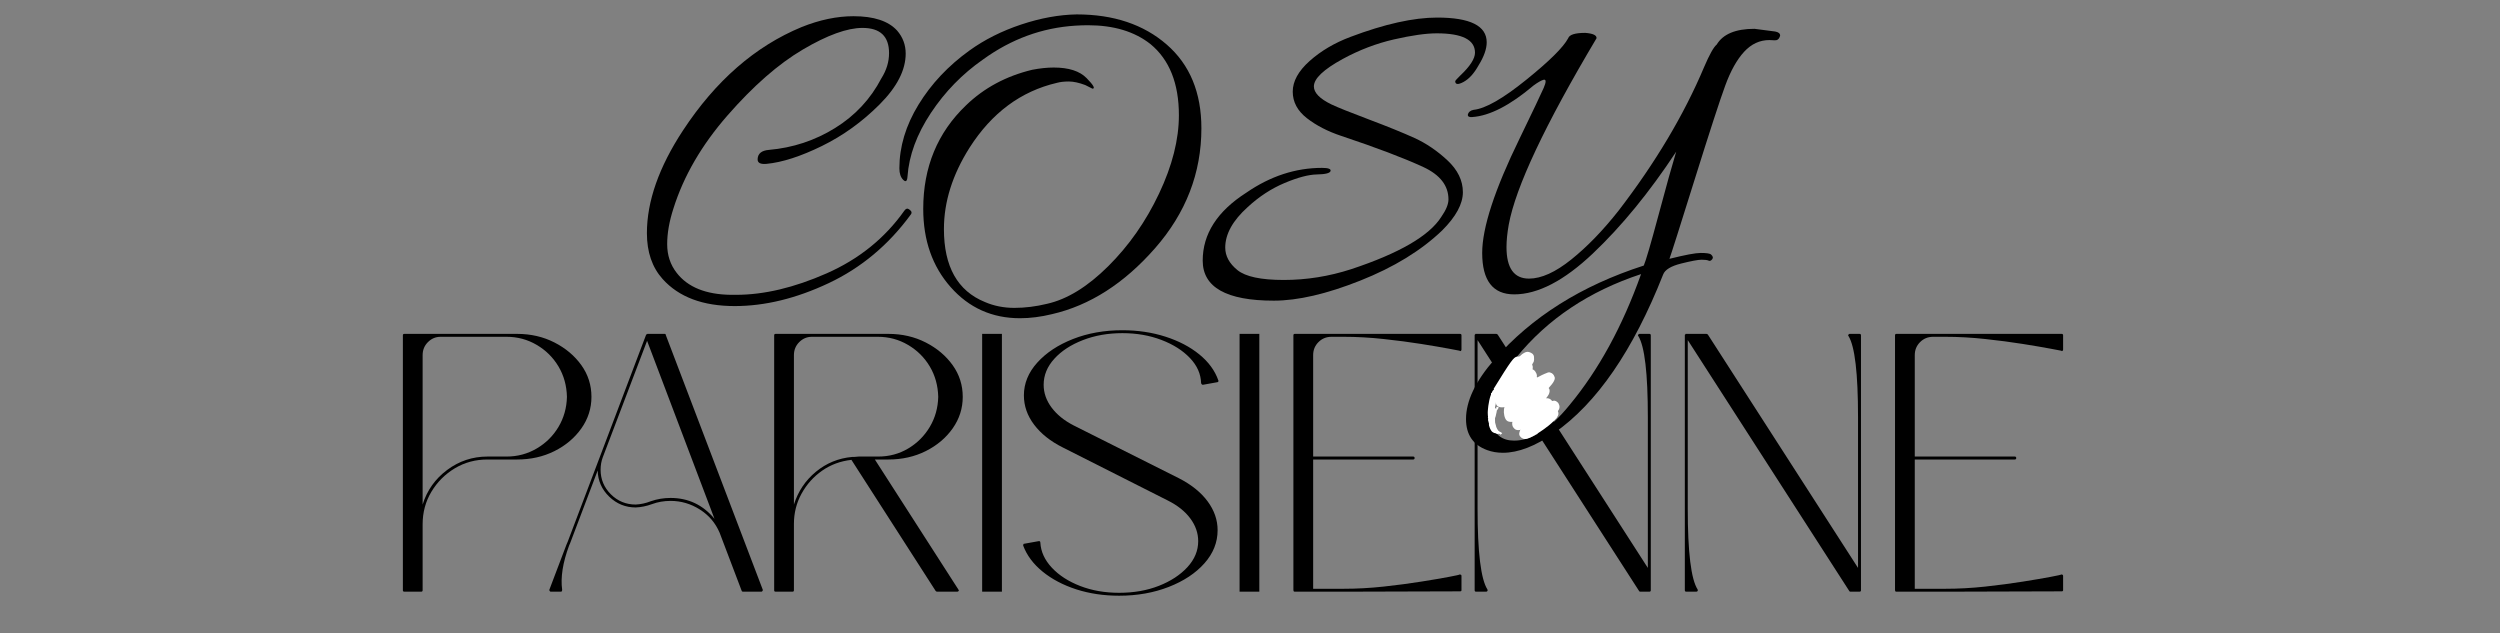 <svg version="1.0" preserveAspectRatio="xMidYMid meet" height="380" viewBox="0 0 1125 285" zoomAndPan="magnify" width="1500" xmlns:xlink="http://www.w3.org/1999/xlink" xmlns="http://www.w3.org/2000/svg"><rect x="0" y="0" width="1125" height="285" fill="#808080" stroke="none"/><defs><g></g><clipPath id="e157a72f46"><path clip-rule="nonzero" d="M 671.023 183 L 674.504 183 L 674.504 189.758 L 671.023 189.758 Z M 671.023 183"></path></clipPath><clipPath id="d388c6861c"><path clip-rule="nonzero" d="M 674.477 183.379 C 672.277 187.445 671.617 184.258 671.949 183.82 C 672.277 183.598 673.266 183.82 673.488 184.148 C 673.926 184.918 672.387 189.754 672.059 189.754 C 671.617 189.645 670.738 185.027 671.18 184.477 C 671.398 184.258 672.387 184.477 672.387 184.59 C 672.387 184.59 671.18 184.59 671.18 184.59 C 671.18 184.59 672.059 184.258 672.387 184.477 C 672.828 185.027 672.059 189.754 672.059 189.754 C 671.949 189.754 671.727 185.797 672.168 185.027 C 672.387 184.699 672.938 184.367 673.156 184.477 C 673.379 184.59 673.266 186.676 673.266 186.676 C 673.379 186.676 673.047 183.379 673.488 183.051 C 673.707 182.941 674.477 183.379 674.477 183.379"></path></clipPath><clipPath id="16bd4718ba"><path clip-rule="nonzero" d="M 669.926 183.43 L 673.594 183.43 L 673.594 194.629 L 669.926 194.629 Z M 669.926 183.43"></path></clipPath><clipPath id="f550acf604"><path clip-rule="nonzero" d="M 673.047 183.93 C 672.277 190.523 673.266 192.609 673.156 192.723 C 672.938 192.723 669.75 187.664 670.078 187.008 C 670.301 186.676 670.848 186.566 671.18 186.785 C 672.168 187.227 673.926 193.492 673.488 194.262 C 673.266 194.59 672.387 194.48 672.387 194.48 C 672.387 194.371 673.379 193.82 673.379 193.82 C 673.379 193.82 672.828 194.699 672.609 194.59 C 671.84 194.48 670.41 190.082 670.078 188.543 C 669.969 187.777 669.859 187.008 670.191 186.676 C 670.301 186.457 670.848 186.457 671.18 186.566 C 671.949 187.117 673.598 191.953 673.156 192.609 C 673.047 192.832 672.387 192.723 672.168 192.5 C 671.508 192.062 671.07 190.195 670.961 188.766 C 670.961 187.227 671.398 183.82 671.949 183.488 C 672.277 183.27 673.047 183.93 673.047 183.93"></path></clipPath><clipPath id="5f6b2282fa"><path clip-rule="nonzero" d="M 669.941 187.141 L 674.617 187.141 L 674.617 195.297 L 669.941 195.297 Z M 669.941 187.141"></path></clipPath><clipPath id="9ccd0b5fb6"><path clip-rule="nonzero" d="M 671.289 187.336 C 672.059 191.621 674.695 193.93 674.586 194.59 C 674.477 194.918 673.598 195.141 673.598 195.141 C 673.598 195.141 674.477 194.371 674.477 194.371 C 674.477 194.371 674.145 195.25 673.816 195.25 C 673.156 195.25 671.289 192.281 670.629 190.742 C 670.191 189.535 669.75 187.555 670.078 187.227 C 670.301 187.008 671.289 187.336 671.289 187.336"></path></clipPath><clipPath id="3ac5adcf89"><path clip-rule="nonzero" d="M 669.613 188.297 L 674.184 188.297 L 674.184 194.949 L 669.613 194.949 Z M 669.613 188.297"></path></clipPath><clipPath id="3867618ecc"><path clip-rule="nonzero" d="M 670.848 188.434 C 672.168 192.5 674.258 193.711 674.145 194.262 C 674.145 194.59 673.266 194.809 673.266 194.809 C 673.156 194.699 674.035 193.82 674.035 193.82 C 674.035 193.93 673.816 194.809 673.488 194.918 C 672.938 194.918 671.289 193.16 670.629 192.062 C 670.078 190.961 669.422 188.875 669.75 188.434 C 669.969 188.215 670.848 188.434 670.848 188.434"></path></clipPath><clipPath id="8c34cab022"><path clip-rule="nonzero" d="M 669.719 187.633 L 674.617 187.633 L 674.617 195.035 L 669.719 195.035 Z M 669.719 187.633"></path></clipPath><clipPath id="0157540c3c"><path clip-rule="nonzero" d="M 670.848 188.105 C 674.367 194.699 673.488 194.699 673.488 194.699 C 673.488 194.699 674.477 194.371 674.586 194.48 C 674.586 194.48 674.035 195.027 673.816 195.027 C 673.047 194.918 671.617 192.723 670.961 191.621 C 670.41 190.633 669.859 189.426 669.75 188.766 C 669.75 188.324 669.75 187.664 669.969 187.664 C 670.191 187.555 670.848 188.105 670.848 188.105"></path></clipPath><clipPath id="bfb66428f3"><path clip-rule="nonzero" d="M 670 189.809 L 676.02 189.809 L 676.02 195.746 L 670 195.746 Z M 670 189.809"></path></clipPath><clipPath id="ec99a808fe"><path clip-rule="nonzero" d="M 671.289 190.305 C 673.156 194.371 675.574 194.262 675.793 194.809 C 675.906 195.027 675.246 195.797 675.137 195.688 C 675.137 195.688 675.027 194.809 675.246 194.699 C 675.355 194.59 676.016 195.141 676.016 195.25 C 675.906 195.359 672.719 195.25 671.727 194.48 C 670.848 193.93 670.301 192.391 670.078 191.512 C 669.969 190.961 669.969 190.082 670.301 189.863 C 670.41 189.754 671.289 190.305 671.289 190.305"></path></clipPath><clipPath id="5f684d307e"><path clip-rule="nonzero" d="M 670.824 179.371 L 672.949 179.371 L 672.949 186.703 L 670.824 186.703 Z M 670.824 179.371"></path></clipPath><clipPath id="4a2cd12ae9"><path clip-rule="nonzero" d="M 670.848 186.566 C 672.059 179.094 672.719 179.641 672.719 179.641 C 672.609 179.641 671.617 179.422 671.617 179.422 C 671.617 179.422 672.496 179.312 672.719 179.531 C 673.266 180.301 672.609 186.016 671.949 186.566 C 671.617 186.785 670.848 186.566 670.848 186.566"></path></clipPath><clipPath id="c6dec084ed"><path clip-rule="nonzero" d="M 669.512 179.625 L 671.891 179.625 L 671.891 188.293 L 669.512 188.293 Z M 669.512 179.625"></path></clipPath><clipPath id="328cd83eec"><path clip-rule="nonzero" d="M 669.531 188.105 C 670.848 179.422 671.617 179.863 671.617 179.863 C 671.617 179.973 670.52 179.754 670.52 179.645 C 670.52 179.645 671.398 179.531 671.617 179.863 C 672.277 180.742 671.508 187.555 670.629 188.215 C 670.41 188.434 669.531 188.105 669.531 188.105"></path></clipPath><clipPath id="d113549b6d"><path clip-rule="nonzero" d="M 670.145 178.5 L 673.375 178.5 L 673.375 187.062 L 670.145 187.062 Z M 670.145 178.5"></path></clipPath><clipPath id="950c32cc58"><path clip-rule="nonzero" d="M 670.191 186.676 C 672.496 178.324 673.266 178.762 673.266 178.762 C 673.266 178.875 672.168 178.652 672.168 178.652 C 672.168 178.543 673.047 178.434 673.266 178.762 C 673.816 179.531 672.059 186.457 671.18 187.008 C 670.848 187.227 670.191 186.676 670.191 186.676"></path></clipPath><clipPath id="1236505277"><path clip-rule="nonzero" d="M 669.738 177.211 L 673.168 177.211 L 673.168 186.98 L 669.738 186.98 Z M 669.738 177.211"></path></clipPath><clipPath id="473998fa20"><path clip-rule="nonzero" d="M 669.75 186.785 C 670.629 180.41 671.398 177.445 672.059 177.227 C 672.387 177.227 673.047 177.883 673.047 177.883 C 673.047 177.883 672.059 177.336 672.059 177.336 C 672.059 177.336 672.938 177.336 673.047 177.664 C 673.598 178.762 671.84 186.238 670.848 186.895 C 670.52 187.117 669.75 186.785 669.75 186.785"></path></clipPath><clipPath id="759aae148a"><path clip-rule="nonzero" d="M 669.734 179.164 L 672.316 179.164 L 672.316 185.906 L 669.734 185.906 Z M 669.734 179.164"></path></clipPath><clipPath id="05bf930416"><path clip-rule="nonzero" d="M 669.75 185.688 C 671.398 178.875 671.949 178.984 672.168 179.312 C 672.609 180.082 671.617 185.246 670.848 185.797 C 670.52 186.016 669.75 185.688 669.75 185.688"></path></clipPath><clipPath id="5cb266ec73"><path clip-rule="nonzero" d="M 669.512 178.484 L 672.098 178.484 L 672.098 185.75 L 669.512 185.75 Z M 669.512 178.484"></path></clipPath><clipPath id="2bc4b7df23"><path clip-rule="nonzero" d="M 669.531 185.469 C 671.18 178.324 671.949 178.875 671.949 178.875 C 671.949 178.875 670.848 178.543 670.848 178.543 C 670.848 178.543 671.727 178.434 671.949 178.762 C 672.496 179.531 671.398 185.027 670.629 185.688 C 670.41 185.906 669.531 185.469 669.531 185.469"></path></clipPath><clipPath id="4e7d085089"><path clip-rule="nonzero" d="M 669.453 176.926 L 672.391 176.926 L 672.391 188.641 L 669.453 188.641 Z M 669.453 176.926"></path></clipPath><clipPath id="d8e38421b4"><path clip-rule="nonzero" d="M 672.387 177.227 C 670.41 186.566 671.398 187.996 671.07 188.324 C 670.848 188.543 669.969 188.105 669.969 188.105 C 669.969 188.105 671.07 188.324 671.07 188.434 C 671.07 188.543 670.301 188.766 669.969 188.543 C 669.531 188.105 669.422 186.238 669.531 184.699 C 669.641 182.5 670.52 177.445 671.398 177.004 C 671.727 176.785 672.387 177.227 672.387 177.227"></path></clipPath><clipPath id="4f274953e7"><path clip-rule="nonzero" d="M 672.113 176.758 L 672.637 176.758 L 672.637 177.168 L 672.113 177.168 Z M 672.113 176.758"></path></clipPath><clipPath id="1c609f8d98"><path clip-rule="nonzero" d="M 672.609 177.004 C 671.617 177.445 672.496 176.785 672.496 176.785"></path></clipPath><clipPath id="d447c1dde1"><path clip-rule="nonzero" d="M 671.566 176.211 L 672.09 176.211 L 672.09 176.621 L 671.566 176.621 Z M 671.566 176.211"></path></clipPath><clipPath id="95fe72d0d6"><path clip-rule="nonzero" d="M 672.059 176.457 C 671.07 176.895 671.949 176.234 671.949 176.234"></path></clipPath><clipPath id="1141adaabb"><path clip-rule="nonzero" d="M 671.785 176.211 L 672.309 176.211 L 672.309 176.621 L 671.785 176.621 Z M 671.785 176.211"></path></clipPath><clipPath id="96a538d74f"><path clip-rule="nonzero" d="M 672.277 176.457 C 671.289 176.895 672.168 176.234 672.168 176.234"></path></clipPath><clipPath id="d71e97163d"><path clip-rule="nonzero" d="M 671.785 177 L 672.309 177 L 672.309 177.352 L 671.785 177.352 Z M 671.785 177"></path></clipPath><clipPath id="80c8426f9c"><path clip-rule="nonzero" d="M 672.277 177.227 C 671.289 177.555 672.168 177.004 672.168 177.004"></path></clipPath><clipPath id="19d007f3b8"><path clip-rule="nonzero" d="M 672.262 177 L 672.859 177 L 672.859 177.352 L 672.262 177.352 Z M 672.262 177"></path></clipPath><clipPath id="7e04b83ac8"><path clip-rule="nonzero" d="M 672.828 177.227 C 671.727 177.555 672.609 177.004 672.609 177.004"></path></clipPath><clipPath id="e528a67ac7"><path clip-rule="nonzero" d="M 671.566 177.309 L 672.09 177.309 L 672.09 177.719 L 671.566 177.719 Z M 671.566 177.309"></path></clipPath><clipPath id="0ac0428433"><path clip-rule="nonzero" d="M 672.059 177.555 C 671.07 177.992 671.949 177.336 671.949 177.336"></path></clipPath><clipPath id="a70372c508"><path clip-rule="nonzero" d="M 671.152 177.199 L 671.75 177.199 L 671.75 177.906 L 671.152 177.906 Z M 671.152 177.199"></path></clipPath><clipPath id="4a67f0d05a"><path clip-rule="nonzero" d="M 671.18 177.227 C 672.387 177.555 671.18 177.883 671.18 177.883"></path></clipPath><clipPath id="45a5d95989"><path clip-rule="nonzero" d="M 671.785 176.211 L 672.309 176.211 L 672.309 176.621 L 671.785 176.621 Z M 671.785 176.211"></path></clipPath><clipPath id="a8f7b6bff7"><path clip-rule="nonzero" d="M 672.277 176.457 C 671.289 176.895 672.168 176.234 672.168 176.234"></path></clipPath><clipPath id="75c3f3926e"><path clip-rule="nonzero" d="M 671.895 176.43 L 672.418 176.43 L 672.418 176.84 L 671.895 176.84 Z M 671.895 176.43"></path></clipPath><clipPath id="c6ad7e2c03"><path clip-rule="nonzero" d="M 672.387 176.676 C 671.398 177.113 672.277 176.457 672.277 176.457"></path></clipPath><clipPath id="aa868c51e5"><path clip-rule="nonzero" d="M 671.383 177.309 L 671.98 177.309 L 671.98 177.719 L 671.383 177.719 Z M 671.383 177.309"></path></clipPath><clipPath id="77bffd15e2"><path clip-rule="nonzero" d="M 671.949 177.555 C 670.848 177.992 671.727 177.336 671.727 177.336"></path></clipPath><clipPath id="cb2c313ed3"><path clip-rule="nonzero" d="M 671.895 176.758 L 672.418 176.758 L 672.418 177.168 L 671.895 177.168 Z M 671.895 176.758"></path></clipPath><clipPath id="af6582629a"><path clip-rule="nonzero" d="M 672.387 177.004 C 671.398 177.445 672.277 176.785 672.277 176.785"></path></clipPath><clipPath id="fd56e1d0bf"><path clip-rule="nonzero" d="M 672.113 176.43 L 672.637 176.43 L 672.637 176.84 L 672.113 176.84 Z M 672.113 176.43"></path></clipPath><clipPath id="d65c085d0b"><path clip-rule="nonzero" d="M 672.609 176.676 C 671.617 177.113 672.496 176.457 672.496 176.457"></path></clipPath><clipPath id="748e35b2ac"><path clip-rule="nonzero" d="M 670.941 176.547 L 673.066 176.547 L 673.066 179.906 L 670.941 179.906 Z M 670.941 176.547"></path></clipPath><clipPath id="f676f1691d"><path clip-rule="nonzero" d="M 670.961 177.004 C 672.059 176.676 671.949 177.445 671.84 177.555 C 671.617 177.555 670.961 177.227 670.961 177.113 C 670.961 176.895 671.617 176.457 671.84 176.566 C 672.277 176.676 673.156 177.883 673.047 178.434 C 672.938 178.984 670.961 179.863 670.961 179.863"></path></clipPath><clipPath id="a99522ff09"><path clip-rule="nonzero" d="M 672.113 176.758 L 672.637 176.758 L 672.637 177.168 L 672.113 177.168 Z M 672.113 176.758"></path></clipPath><clipPath id="0cb16bef8b"><path clip-rule="nonzero" d="M 672.609 177.004 C 671.617 177.445 672.496 176.785 672.496 176.785"></path></clipPath><clipPath id="e1557611d1"><path clip-rule="nonzero" d="M 673.066 163.293 L 701.859 163.293 L 701.859 194.109 L 673.066 194.109 Z M 673.066 163.293"></path></clipPath><clipPath id="b4d0e8f75a"><path clip-rule="nonzero" d="M 676.785 176.785 C 684.258 168.324 685.246 168.543 685.906 168.98 C 686.566 169.312 687.336 170.191 687.227 171.18 C 687.004 173.707 680.191 181.949 677.445 183.051 C 676.016 183.598 674.258 183.27 673.707 182.609 C 673.047 181.84 673.156 180.191 673.707 178.875 C 674.586 176.457 678.543 172.938 681.289 170.742 C 683.816 168.762 687.664 165.684 689.422 166.125 C 690.523 166.344 691.512 167.773 691.621 169.09 C 691.621 172.168 684.477 182.5 681.949 183.82 C 680.961 184.367 680.082 184.148 679.422 183.711 C 678.762 183.379 677.992 182.5 677.992 181.621 C 677.992 180.191 679.863 177.883 681.512 176.125 C 683.488 173.926 687.227 170.082 689.422 169.641 C 690.742 169.422 692.391 169.973 692.941 170.742 C 693.379 171.508 693.27 172.719 692.719 173.926 C 691.512 176.566 684.586 183.488 681.949 184.258 C 680.742 184.59 679.422 184.148 678.98 183.488 C 678.324 182.719 678.324 181.18 678.98 179.754 C 680.41 176.895 688.875 171.398 692.391 169.531 C 694.48 168.434 696.457 167.441 697.664 167.664 C 698.547 167.883 699.203 168.652 699.426 169.312 C 699.754 169.973 699.645 170.629 699.203 171.621 C 697.777 174.477 687.883 183.82 684.695 185.359 C 683.379 185.906 682.391 186.125 681.621 185.797 C 680.961 185.246 680.082 183.711 680.52 182.5 C 681.18 180.301 687.773 176.566 690.523 175.137 C 692.391 174.148 694.148 173.27 695.359 173.598 C 696.129 173.707 696.898 174.477 697.227 175.137 C 697.445 175.906 697.336 176.676 696.898 177.555 C 695.688 179.973 689.312 185.906 686.566 187.887 C 685.027 188.984 683.598 189.973 682.609 189.973 C 681.949 189.863 681.398 189.426 681.07 188.875 C 680.629 188.324 680.41 187.445 680.629 186.457 C 681.289 184.699 685.355 180.633 687.555 179.973 C 689.094 179.531 691.18 179.863 691.84 180.633 C 692.5 181.402 692.391 183.16 691.84 184.59 C 690.961 187.117 686.566 192.391 684.586 193.27 C 683.598 193.711 682.609 193.602 681.949 193.27 C 681.289 192.832 680.629 191.73 680.52 191.074 C 680.41 190.414 680.52 189.754 680.961 189.094 C 681.73 187.887 683.816 186.238 685.688 184.918 C 687.773 183.16 691.293 180.191 693.16 179.754 C 694.148 179.531 695.137 179.754 695.688 180.301 C 696.348 180.852 696.898 182.172 696.566 183.27 C 696.016 185.246 689.645 190.414 688.434 189.973 C 687.773 189.754 688.434 187.445 687.773 186.785 C 687.113 186.125 684.809 186.566 684.695 186.125 C 684.586 185.359 687.883 183.711 689.645 182.609 C 691.621 181.402 694.367 179.203 695.906 179.203 C 696.898 179.094 697.887 179.645 698.324 180.301 C 698.766 180.852 699.094 181.73 698.766 182.828 C 697.996 185.359 689.203 193.93 688.215 193.492 C 687.773 193.27 688.984 191.074 688.543 190.305 C 687.996 189.535 685.137 189.863 685.027 189.203 C 684.809 188.105 690.523 185.137 693.16 183.488 C 695.359 182.172 697.996 180.191 699.535 180.301 C 700.414 180.41 701.184 181.18 701.512 181.949 C 701.844 182.609 701.953 183.598 701.402 184.477 C 700.195 186.457 692.832 190.742 690.301 191.293 C 689.203 191.512 688.434 191.512 687.773 191.074 C 687.113 190.633 686.457 189.754 686.348 188.875 C 686.348 187.445 688.215 183.598 689.531 183.16 C 690.742 182.828 693.598 184.699 693.711 185.359 C 693.711 185.797 692.391 186.238 691.293 186.785 C 689.312 187.664 684.695 189.535 682.168 189.754 C 680.52 189.863 678.871 190.082 677.992 189.203 C 677.004 188.324 676.562 185.797 676.785 184.258 C 676.895 182.609 678.324 180.961 679.094 179.531 C 679.75 178.215 680.301 176.125 681.07 176.125 C 681.84 176.016 683.93 178.215 683.816 179.094 C 683.707 179.754 681.949 180.633 681.07 180.633 C 679.863 180.633 677.992 179.645 677.445 178.543 C 676.785 177.113 677.664 174.586 678.434 172.5 C 679.531 169.75 681.949 165.023 684.148 163.926 C 685.797 163.156 688.762 163.266 689.422 164.145 C 690.082 164.914 689.645 166.785 688.984 168.211 C 688.105 170.301 684.695 174.258 683.047 174.809 C 682.281 175.137 681.512 174.918 680.961 174.477 C 680.301 174.148 679.531 173.27 679.422 172.168 C 679.203 170.52 680.301 166.895 681.398 165.465 C 682.168 164.586 683.598 163.707 684.477 163.926 C 685.465 164.145 686.895 165.574 687.113 167.004 C 687.664 169.859 684.258 178.762 682.059 180.41 C 680.961 181.293 679.203 181.293 678.434 180.852 C 677.555 180.301 676.895 178.324 677.113 177.445 C 677.223 176.566 678.211 175.574 678.98 175.355 C 679.863 175.137 681.18 175.355 681.84 175.797 C 682.5 176.344 683.047 177.555 683.047 178.434 C 682.938 179.203 682.281 180.41 681.512 180.852 C 680.852 181.293 679.422 181.293 678.762 180.961 C 677.992 180.633 677.223 179.754 677.004 178.762 C 676.562 176.785 678.211 172.5 679.203 169.973 C 680.082 167.883 680.961 165.137 682.391 164.367 C 683.488 163.816 685.688 164.258 686.348 165.023 C 687.004 165.574 687.113 166.676 687.113 167.773 C 687.004 169.422 685.797 172.5 684.809 173.707 C 684.258 174.367 683.707 174.809 683.047 174.809 C 682.168 174.918 680.41 174.367 679.863 173.598 C 679.312 172.719 679.422 171.18 679.973 170.082 C 680.629 168.762 682.938 166.895 684.367 166.785 C 685.465 166.676 687.445 167.441 687.773 168.543 C 688.215 170.082 684.586 176.234 683.047 176.566 C 682.168 176.785 680.301 175.137 680.41 174.695 C 680.52 174.367 682.609 173.926 683.488 174.148 C 684.477 174.367 685.797 175.246 686.125 176.016 C 686.566 176.895 686.348 177.773 686.016 178.984 C 685.578 180.742 683.598 185.246 682.281 185.688 C 681.512 185.906 679.75 184.918 679.75 184.477 C 679.863 183.379 689.754 179.312 692.172 180.301 C 693.82 180.961 695.246 183.711 695.027 185.359 C 694.699 187.445 690.633 191.293 689.094 191.512 C 688.215 191.621 687.227 190.852 686.785 190.195 C 686.348 189.426 686.348 187.996 686.895 187.008 C 688.215 184.918 694.918 181.18 697.664 180.742 C 699.094 180.41 700.633 180.633 701.184 181.293 C 701.73 182.059 701.73 183.711 700.965 184.918 C 699.426 187.664 689.863 193.711 686.895 194.039 C 685.578 194.262 684.477 193.711 684.039 193.051 C 683.598 192.172 684.148 190.414 685.027 188.875 C 686.566 186.238 692.062 180.41 694.699 179.531 C 696.016 179.203 697.664 179.531 698.324 180.301 C 698.875 180.852 699.094 182.281 698.547 183.379 C 697.445 185.688 690.301 190.305 687.445 191.074 C 685.906 191.402 684.258 191.293 683.598 190.633 C 683.047 189.863 683.379 187.664 684.148 186.348 C 685.465 184.039 690.852 180.082 693.16 179.754 C 694.367 179.531 695.688 179.973 696.129 180.742 C 696.676 181.512 696.566 183.051 695.906 184.367 C 694.48 187.008 687.113 192.391 684.586 193.27 C 683.488 193.602 682.609 193.602 681.949 193.27 C 681.289 192.832 680.52 191.953 680.52 191.074 C 680.52 189.645 682.5 187.008 683.93 185.688 C 685.027 184.477 686.676 183.27 687.883 183.27 C 688.875 183.16 690.523 183.93 690.633 184.59 C 690.742 185.688 685.688 189.645 683.93 189.863 C 682.828 190.082 681.512 189.535 681.07 188.875 C 680.52 188.324 680.301 187.555 680.629 186.457 C 681.621 183.711 690.414 174.586 693.488 173.816 C 694.809 173.379 696.348 173.926 696.898 174.586 C 697.336 175.246 697.445 176.566 696.898 177.555 C 695.578 180.082 686.125 185.578 683.488 186.016 C 682.391 186.125 681.621 185.906 681.18 185.359 C 680.629 184.918 680.082 184.148 680.301 183.16 C 680.961 180.191 693.051 169.312 695.906 167.883 C 696.676 167.555 697.117 167.441 697.664 167.664 C 698.434 167.992 699.426 169.09 699.645 169.859 C 699.754 170.629 699.426 171.398 698.766 172.168 C 697.664 173.488 694.367 174.258 691.949 175.906 C 688.875 177.992 684.477 183.711 681.949 184.258 C 680.742 184.477 679.422 184.148 678.98 183.488 C 678.324 182.719 678.324 181.18 678.98 179.754 C 680.082 177.113 686.676 171.289 688.875 169.973 C 689.645 169.531 690.082 169.312 690.742 169.422 C 691.402 169.531 692.5 170.082 692.941 170.742 C 693.27 171.508 693.27 172.719 692.719 173.926 C 691.512 176.457 684.586 183.051 681.949 183.82 C 680.742 184.258 679.531 183.93 678.871 183.379 C 678.211 182.719 677.992 181.621 678.211 180.301 C 678.871 177.445 685.578 167.773 687.004 167.992 C 687.773 168.211 688.434 170.742 687.996 172.277 C 687.113 175.246 680.191 182.059 677.445 183.051 C 676.016 183.598 674.367 183.27 673.707 182.609 C 673.047 181.949 672.938 180.633 673.266 179.422 C 674.145 176.895 680.082 170.961 682.281 169.422 C 683.27 168.762 683.93 168.434 684.695 168.434 C 685.355 168.543 686.016 168.871 686.457 169.422 C 686.895 169.973 687.336 170.852 687.113 171.84 C 686.785 173.926 683.047 179.094 681.07 180.191 C 679.863 180.852 678.102 180.961 677.332 180.41 C 676.676 179.863 676.785 176.785 676.785 176.785"></path></clipPath><clipPath id="a402008f11"><path clip-rule="nonzero" d="M 685.355 180.723 L 701.074 180.723 L 701.074 194.828 L 685.355 194.828 Z M 685.355 180.723"></path></clipPath><clipPath id="28fb5af012"><path clip-rule="nonzero" d="M 686.785 189.426 C 698.547 180.523 699.535 181.07 700.195 181.512 C 700.633 181.949 701.074 182.5 701.074 183.16 C 701.074 184.148 700.195 185.906 699.316 186.457 C 698.656 186.785 697.227 186.785 696.566 186.238 C 695.797 185.688 695.027 183.82 695.246 182.828 C 695.359 182.059 696.348 181.07 697.117 180.852 C 698.105 180.633 700.082 181.18 700.633 182.059 C 701.184 182.828 701.074 184.367 700.414 185.688 C 699.094 188.105 692.609 192.723 690.414 193.93 C 689.422 194.48 688.762 194.809 687.996 194.809 C 687.227 194.699 686.125 194.148 685.797 193.492 C 685.355 192.832 685.246 191.621 685.465 190.852 C 685.688 190.305 686.785 189.426 686.785 189.426"></path></clipPath><clipPath id="5c8beafc1c"><path clip-rule="nonzero" d="M 683.59 183.133 L 701.336 183.133 L 701.336 197.602 L 683.59 197.602 Z M 683.59 183.133"></path></clipPath><clipPath id="b1f4991560"><path clip-rule="nonzero" d="M 684.477 192.609 C 699.094 183.051 700.523 183.93 700.965 184.809 C 701.402 185.688 700.965 187.664 700.305 188.324 C 699.754 188.984 698.434 189.312 697.555 189.094 C 696.785 188.875 695.797 187.996 695.469 187.227 C 695.137 186.457 695.359 185.137 695.797 184.367 C 696.238 183.711 697.555 183.16 698.324 183.16 C 698.984 183.051 699.645 183.379 700.195 183.82 C 700.742 184.258 701.402 185.359 701.293 186.348 C 701.074 187.887 698.875 189.863 696.898 191.512 C 694.148 193.711 688.543 197.668 686.234 197.559 C 685.027 197.559 683.93 196.566 683.707 195.688 C 683.379 194.809 684.477 192.609 684.477 192.609"></path></clipPath><clipPath id="75808198d5"><path clip-rule="nonzero" d="M 674.844 158.25 L 690.359 158.25 L 690.359 176.867 L 674.844 176.867 Z M 674.844 158.25"></path></clipPath><clipPath id="32919d42f3"><path clip-rule="nonzero" d="M 674.914 173.047 C 679.203 165.793 683.488 159.75 686.016 158.762 C 687.336 158.32 688.875 158.539 689.531 159.199 C 690.301 159.75 690.523 161.84 690.191 162.719 C 689.973 163.375 689.422 163.816 688.875 164.035 C 688.105 164.367 686.785 164.367 686.016 163.926 C 685.355 163.488 684.586 162.387 684.586 161.508 C 684.477 160.738 685.137 159.531 685.688 158.98 C 686.125 158.539 686.895 158.32 687.555 158.32 C 688.324 158.43 689.531 158.871 689.973 159.641 C 690.523 160.41 690.414 161.84 689.863 163.266 C 688.652 166.453 682.168 175.137 679.312 176.457 C 677.883 177.004 676.234 176.785 675.574 176.234 C 674.914 175.574 674.914 173.047 674.914 173.047"></path></clipPath><clipPath id="b85a53be4c"><path clip-rule="nonzero" d="M 672.141 160.402 L 686.793 160.402 L 686.793 178.875 L 672.141 178.875 Z M 672.141 160.402"></path></clipPath><clipPath id="25496bc7b1"><path clip-rule="nonzero" d="M 672.168 174.918 C 680.082 162.059 681.18 160.848 682.5 160.52 C 683.707 160.301 685.465 160.52 686.125 161.289 C 686.785 161.949 686.895 164.035 686.457 164.914 C 686.016 165.684 684.809 166.344 683.93 166.344 C 683.047 166.344 681.84 165.684 681.398 165.023 C 680.852 164.367 680.852 162.938 681.07 162.277 C 681.18 161.617 681.621 160.957 682.281 160.738 C 683.047 160.41 685.137 160.41 685.906 161.07 C 686.676 161.727 686.895 163.598 686.566 164.695 C 686.125 165.906 684.258 166.453 682.938 167.992 C 680.961 170.41 678.543 177.113 676.453 178.324 C 675.355 178.984 673.926 178.984 673.266 178.543 C 672.496 177.992 672.168 174.918 672.168 174.918"></path></clipPath><clipPath id="b40bc0e99a"><path clip-rule="nonzero" d="M 671.062 175.352 L 676.238 175.352 L 676.238 179.734 L 671.062 179.734 Z M 671.062 175.352"></path></clipPath><clipPath id="c9db63ccd2"><path clip-rule="nonzero" d="M 676.234 176.895 C 673.926 180.633 671.727 179.863 671.289 179.094 C 670.848 178.324 671.289 176.125 671.949 175.574 C 672.719 175.027 675.574 175.797 675.574 175.797"></path></clipPath></defs><g fill-opacity="1" fill="#000000"><g transform="translate(168.105, 265.605)"><g><path d="M 22.078 0 C 22.078 0.438 21.859 0.656 21.422 0.656 L 13.844 0.656 C 13.406 0.656 13.188 0.438 13.188 0 L 13.188 -114.703 C 13.188 -115.141 13.406 -115.359 13.844 -115.359 L 64.594 -115.359 C 70.75 -115.359 76.352 -114.066 81.406 -111.484 C 86.457 -108.898 90.492 -105.492 93.516 -101.266 C 96.535 -97.035 98.047 -92.285 98.047 -87.016 C 98.047 -81.848 96.535 -77.117 93.516 -72.828 C 90.492 -68.547 86.457 -65.141 81.406 -62.609 C 76.352 -60.086 70.75 -58.828 64.594 -58.828 L 51.25 -58.828 C 45.863 -58.828 40.973 -57.508 36.578 -54.875 C 32.191 -52.238 28.676 -48.723 26.031 -44.328 C 23.395 -39.93 22.078 -35.039 22.078 -29.656 Z M 22.078 -105.797 L 22.078 -38.562 C 24.055 -44.938 27.738 -50.129 33.125 -54.141 C 38.508 -58.148 44.551 -60.156 51.25 -60.156 L 59.828 -60.156 C 64.766 -60.156 69.289 -61.363 73.406 -63.781 C 77.531 -66.195 80.801 -69.438 83.219 -73.5 C 85.633 -77.562 86.898 -82.066 87.016 -87.016 C 86.898 -92.066 85.633 -96.625 83.219 -100.688 C 80.801 -104.75 77.531 -107.988 73.406 -110.406 C 69.289 -112.832 64.766 -114.047 59.828 -114.047 C 59.828 -114.047 59.77 -114.047 59.656 -114.047 L 30.156 -114.047 C 27.957 -114.047 26.062 -113.25 24.469 -111.656 C 22.875 -110.062 22.078 -108.109 22.078 -105.797 Z M 22.078 -105.797"></path></g></g></g><g fill-opacity="1" fill="#000000"><g transform="translate(244.066, 265.605)"><g><path d="M 3.797 0.656 C 3.566 0.656 3.398 0.547 3.297 0.328 C 3.18 0.223 3.125 0.055 3.125 -0.172 L 10.875 -20.594 C 10.988 -20.926 11.156 -21.312 11.375 -21.75 L 46.641 -114.859 C 46.641 -114.859 46.691 -114.914 46.797 -115.031 C 46.797 -115.133 46.797 -115.188 46.797 -115.188 C 46.91 -115.188 46.969 -115.188 46.969 -115.188 C 46.969 -115.188 47.02 -115.188 47.125 -115.188 C 47.125 -115.301 47.18 -115.359 47.297 -115.359 L 55.047 -115.359 C 55.367 -115.359 55.531 -115.191 55.531 -114.859 L 99.203 -0.172 C 99.203 0.055 99.148 0.223 99.047 0.328 C 98.93 0.547 98.766 0.656 98.547 0.656 L 90.312 0.656 C 89.977 0.656 89.758 0.492 89.656 0.172 L 79.766 -25.875 C 77.891 -30.27 74.922 -33.754 70.859 -36.328 C 66.797 -38.91 62.398 -40.203 57.672 -40.203 C 54.711 -40.203 51.914 -39.711 49.281 -38.734 C 46.863 -37.848 44.441 -37.352 42.016 -37.25 C 37.41 -37.25 33.43 -38.867 30.078 -42.109 C 26.723 -45.348 24.992 -49.273 24.891 -53.891 L 12.531 -21.266 C 12.301 -20.711 12.133 -20.328 12.031 -20.109 C 9.176 -12.41 8.133 -5.766 8.906 -0.172 C 8.906 0.055 8.848 0.281 8.734 0.5 C 8.617 0.602 8.453 0.656 8.234 0.656 Z M 27.188 -59.828 C 26.531 -58.066 26.203 -56.195 26.203 -54.219 C 26.203 -49.938 27.738 -46.254 30.812 -43.172 C 33.895 -40.098 37.629 -38.562 42.016 -38.562 C 44.328 -38.676 46.582 -39.172 48.781 -40.047 C 51.633 -41.035 54.598 -41.531 57.672 -41.531 C 65.691 -41.531 72.285 -38.398 77.453 -32.141 L 47.125 -112.234 Z M 27.188 -59.828"></path></g></g></g><g fill-opacity="1" fill="#000000"><g transform="translate(335.187, 265.605)"><g><path d="M 13.844 0.656 C 13.625 0.656 13.457 0.602 13.344 0.5 C 13.238 0.383 13.188 0.219 13.188 0 L 13.188 -114.703 C 13.188 -115.141 13.406 -115.359 13.844 -115.359 L 64.594 -115.359 C 70.75 -115.359 76.352 -114.066 81.406 -111.484 C 86.457 -108.898 90.492 -105.492 93.516 -101.266 C 96.535 -97.035 98.047 -92.285 98.047 -87.016 C 98.047 -81.848 96.535 -77.117 93.516 -72.828 C 90.492 -68.547 86.457 -65.141 81.406 -62.609 C 76.352 -60.086 70.75 -58.828 64.594 -58.828 L 59.984 -58.828 C 59.879 -58.828 59.828 -58.828 59.828 -58.828 C 59.828 -58.828 59.602 -58.828 59.156 -58.828 C 58.719 -58.828 58.5 -58.828 58.5 -58.828 L 96.078 -0.328 C 96.297 -0.109 96.348 0.109 96.234 0.328 C 96.016 0.547 95.797 0.656 95.578 0.656 L 86.516 0.656 C 86.297 0.656 86.078 0.547 85.859 0.328 L 47.953 -58.672 C 43.016 -58.117 38.617 -56.492 34.766 -53.797 C 30.922 -51.109 27.844 -47.676 25.531 -43.5 C 23.227 -39.332 22.078 -34.773 22.078 -29.828 L 22.078 0 C 22.078 0.438 21.859 0.656 21.422 0.656 Z M 22.078 -105.797 L 22.078 -38.562 C 23.953 -44.5 27.25 -49.414 31.969 -53.312 C 36.695 -57.207 42.133 -59.43 48.281 -59.984 C 48.395 -59.984 48.672 -59.984 49.109 -59.984 C 49.984 -60.098 50.695 -60.156 51.25 -60.156 L 59.984 -60.156 C 64.93 -60.156 69.438 -61.363 73.5 -63.781 C 77.562 -66.195 80.801 -69.438 83.219 -73.5 C 85.633 -77.562 86.898 -82.066 87.016 -87.016 C 86.898 -92.066 85.633 -96.625 83.219 -100.688 C 80.801 -104.75 77.531 -107.988 73.406 -110.406 C 69.289 -112.832 64.766 -114.047 59.828 -114.047 C 59.828 -114.047 59.77 -114.047 59.656 -114.047 L 30.156 -114.047 C 27.957 -114.047 26.062 -113.25 24.469 -111.656 C 22.875 -110.062 22.078 -108.109 22.078 -105.797 Z M 22.078 -105.797"></path></g></g></g><g fill-opacity="1" fill="#000000"><g transform="translate(428.781, 265.605)"><g><path d="M 21.422 0.656 C 21.316 0.656 20.578 0.656 19.203 0.656 C 17.828 0.656 16.477 0.656 15.156 0.656 C 13.844 0.656 13.188 0.656 13.188 0.656 L 13.188 -115.359 C 13.188 -115.359 13.238 -115.359 13.344 -115.359 C 13.457 -115.359 13.625 -115.359 13.844 -115.359 C 13.945 -115.359 14.688 -115.359 16.062 -115.359 C 17.438 -115.359 18.781 -115.359 20.094 -115.359 C 21.414 -115.359 22.078 -115.359 22.078 -115.359 L 22.078 0.656 C 22.078 0.656 22.02 0.656 21.906 0.656 C 21.801 0.656 21.641 0.656 21.422 0.656 Z M 21.422 0.656"></path></g></g></g><g fill-opacity="1" fill="#000000"><g transform="translate(453.002, 265.605)"><g><path d="M 50.594 2.469 C 43.664 2.469 37.234 1.508 31.297 -0.406 C 25.367 -2.332 20.316 -5 16.141 -8.406 C 11.973 -11.812 9.066 -15.711 7.422 -20.109 C 7.422 -20.328 7.473 -20.547 7.578 -20.766 C 7.578 -20.867 7.688 -20.922 7.906 -20.922 L 14.344 -22.078 C 14.562 -22.191 14.781 -22.141 15 -21.922 C 15.102 -21.805 15.156 -21.641 15.156 -21.422 C 15.375 -17.359 17.102 -13.594 20.344 -10.125 C 23.594 -6.664 27.852 -3.922 33.125 -1.891 C 38.395 0.141 44.219 1.156 50.594 1.156 C 57.188 1.156 63.145 0.113 68.469 -1.969 C 73.801 -4.062 78.086 -6.863 81.328 -10.375 C 84.566 -13.895 86.188 -17.797 86.188 -22.078 C 86.188 -25.703 85.004 -29.109 82.641 -32.297 C 80.285 -35.484 76.91 -38.176 72.516 -40.375 L 25.219 -64.266 C 19.719 -67.016 15.43 -70.422 12.359 -74.484 C 9.285 -78.547 7.75 -82.941 7.75 -87.672 C 7.75 -93.055 9.754 -97.973 13.766 -102.422 C 17.773 -106.867 23.129 -110.41 29.828 -113.047 C 36.523 -115.68 43.941 -117 52.078 -117 C 58.992 -117 65.445 -116.035 71.438 -114.109 C 77.426 -112.191 82.508 -109.531 86.688 -106.125 C 90.863 -102.719 93.719 -98.816 95.25 -94.422 C 95.363 -94.203 95.363 -94.039 95.25 -93.938 C 95.145 -93.719 94.984 -93.609 94.766 -93.609 L 88.328 -92.453 C 88.109 -92.453 87.945 -92.504 87.844 -92.609 C 87.727 -92.723 87.613 -92.891 87.5 -93.109 C 87.395 -97.285 85.723 -101.078 82.484 -104.484 C 79.242 -107.891 74.957 -110.609 69.625 -112.641 C 64.301 -114.672 58.453 -115.688 52.078 -115.688 C 45.598 -115.688 39.664 -114.641 34.281 -112.547 C 28.895 -110.461 24.609 -107.66 21.422 -104.141 C 18.234 -100.629 16.641 -96.734 16.641 -92.453 C 16.641 -88.828 17.82 -85.422 20.188 -82.234 C 22.551 -79.047 25.875 -76.352 30.156 -74.156 L 77.453 -50.422 C 83.055 -47.566 87.367 -44.109 90.391 -40.047 C 93.41 -35.984 94.922 -31.645 94.922 -27.031 C 94.922 -21.531 92.941 -16.555 88.984 -12.109 C 85.035 -7.66 79.68 -4.117 72.922 -1.484 C 66.16 1.148 58.719 2.469 50.594 2.469 Z M 50.594 2.469"></path></g></g></g><g fill-opacity="1" fill="#000000"><g transform="translate(544.618, 265.605)"><g><path d="M 21.422 0.656 C 21.316 0.656 20.578 0.656 19.203 0.656 C 17.828 0.656 16.477 0.656 15.156 0.656 C 13.844 0.656 13.188 0.656 13.188 0.656 L 13.188 -115.359 C 13.188 -115.359 13.238 -115.359 13.344 -115.359 C 13.457 -115.359 13.625 -115.359 13.844 -115.359 C 13.945 -115.359 14.688 -115.359 16.062 -115.359 C 17.438 -115.359 18.781 -115.359 20.094 -115.359 C 21.414 -115.359 22.078 -115.359 22.078 -115.359 L 22.078 0.656 C 22.078 0.656 22.02 0.656 21.906 0.656 C 21.801 0.656 21.641 0.656 21.422 0.656 Z M 21.422 0.656"></path></g></g></g><g fill-opacity="1" fill="#000000"><g transform="translate(568.84, 265.605)"><g><path d="M 13.844 0.656 C 13.625 0.656 13.457 0.602 13.344 0.5 C 13.238 0.281 13.188 0.113 13.188 0 L 13.188 -114.703 C 13.188 -115.141 13.406 -115.359 13.844 -115.359 L 88.172 -115.359 C 88.609 -115.359 88.828 -115.141 88.828 -114.703 L 88.828 -108.266 C 88.828 -108.16 88.77 -108 88.656 -107.781 C 88.551 -107.664 88.391 -107.609 88.172 -107.609 C 88.172 -107.609 88.113 -107.664 88 -107.781 C 88 -107.781 86.406 -108.082 83.219 -108.688 C 80.031 -109.289 75.852 -110.004 70.688 -110.828 C 65.531 -111.648 59.898 -112.391 53.797 -113.047 C 47.703 -113.711 41.691 -114.047 35.766 -114.047 L 30.328 -114.047 C 28.016 -114.047 26.062 -113.25 24.469 -111.656 C 22.875 -110.062 22.078 -108.109 22.078 -105.797 L 22.078 -60.156 L 67.078 -60.156 C 67.516 -60.156 67.734 -59.93 67.734 -59.484 C 67.734 -59.266 67.676 -59.102 67.562 -59 C 67.457 -58.883 67.297 -58.828 67.078 -58.828 L 22.078 -58.828 L 22.078 -0.656 L 35.766 -0.656 C 41.691 -0.656 47.703 -0.984 53.797 -1.641 C 59.898 -2.305 65.531 -3.051 70.688 -3.875 C 75.852 -4.695 80.031 -5.41 83.219 -6.016 C 86.406 -6.617 88 -6.977 88 -7.094 C 88.219 -7.094 88.438 -7.035 88.656 -6.922 C 88.77 -6.805 88.828 -6.641 88.828 -6.422 L 88.828 0 C 88.828 0.332 88.609 0.5 88.172 0.5 L 35.766 0.656 L 21.422 0.656 C 21.422 0.656 20.789 0.656 19.531 0.656 C 18.27 0.656 17.004 0.656 15.734 0.656 C 14.473 0.656 13.844 0.656 13.844 0.656 Z M 13.844 0.656"></path></g></g></g><g fill-opacity="1" fill="#000000"><g transform="translate(650.404, 265.605)"><g><path d="M 13.844 0.656 C 13.406 0.656 13.188 0.438 13.188 0 L 13.188 -114.703 C 13.188 -114.805 13.188 -114.914 13.188 -115.031 C 13.188 -114.914 13.188 -114.914 13.188 -115.031 C 13.188 -114.914 13.238 -114.914 13.344 -115.031 C 13.344 -115.133 13.398 -115.188 13.516 -115.188 C 13.516 -115.188 13.516 -115.242 13.516 -115.359 C 13.617 -115.359 13.727 -115.359 13.844 -115.359 L 22.906 -115.359 C 23.125 -115.359 23.344 -115.25 23.562 -115.031 L 91.125 -10.047 L 91.125 -77.953 C 91.125 -97.617 89.695 -109.758 86.844 -114.375 C 86.625 -114.594 86.625 -114.812 86.844 -115.031 C 86.957 -115.25 87.125 -115.359 87.344 -115.359 L 91.797 -115.359 C 92.234 -115.359 92.453 -115.141 92.453 -114.703 L 92.453 0 C 92.453 0.438 92.234 0.656 91.797 0.656 L 87.672 0.656 C 87.453 0.656 87.285 0.547 87.172 0.328 L 14.5 -112.562 L 14.5 -36.75 C 14.5 -17.082 15.984 -4.941 18.953 -0.328 C 19.055 -0.109 19.055 0.109 18.953 0.328 C 18.836 0.547 18.617 0.656 18.297 0.656 Z M 13.844 0.656"></path></g></g></g><g fill-opacity="1" fill="#000000"><g transform="translate(744.987, 265.605)"><g><path d="M 13.844 0.656 C 13.406 0.656 13.188 0.438 13.188 0 L 13.188 -114.703 C 13.188 -114.805 13.188 -114.914 13.188 -115.031 C 13.188 -114.914 13.188 -114.914 13.188 -115.031 C 13.188 -114.914 13.238 -114.914 13.344 -115.031 C 13.344 -115.133 13.398 -115.188 13.516 -115.188 C 13.516 -115.188 13.516 -115.242 13.516 -115.359 C 13.617 -115.359 13.727 -115.359 13.844 -115.359 L 22.906 -115.359 C 23.125 -115.359 23.344 -115.25 23.562 -115.031 L 91.125 -10.047 L 91.125 -77.953 C 91.125 -97.617 89.695 -109.758 86.844 -114.375 C 86.625 -114.594 86.625 -114.812 86.844 -115.031 C 86.957 -115.25 87.125 -115.359 87.344 -115.359 L 91.797 -115.359 C 92.234 -115.359 92.453 -115.141 92.453 -114.703 L 92.453 0 C 92.453 0.438 92.234 0.656 91.797 0.656 L 87.672 0.656 C 87.453 0.656 87.285 0.547 87.172 0.328 L 14.5 -112.562 L 14.5 -36.75 C 14.5 -17.082 15.984 -4.941 18.953 -0.328 C 19.055 -0.109 19.055 0.109 18.953 0.328 C 18.836 0.547 18.617 0.656 18.297 0.656 Z M 13.844 0.656"></path></g></g></g><g fill-opacity="1" fill="#000000"><g transform="translate(839.569, 265.605)"><g><path d="M 13.844 0.656 C 13.625 0.656 13.457 0.602 13.344 0.5 C 13.238 0.281 13.188 0.113 13.188 0 L 13.188 -114.703 C 13.188 -115.141 13.406 -115.359 13.844 -115.359 L 88.172 -115.359 C 88.609 -115.359 88.828 -115.141 88.828 -114.703 L 88.828 -108.266 C 88.828 -108.16 88.77 -108 88.656 -107.781 C 88.551 -107.664 88.391 -107.609 88.172 -107.609 C 88.172 -107.609 88.113 -107.664 88 -107.781 C 88 -107.781 86.406 -108.082 83.219 -108.688 C 80.031 -109.289 75.852 -110.004 70.688 -110.828 C 65.531 -111.648 59.898 -112.391 53.797 -113.047 C 47.703 -113.711 41.691 -114.047 35.766 -114.047 L 30.328 -114.047 C 28.016 -114.047 26.062 -113.25 24.469 -111.656 C 22.875 -110.062 22.078 -108.109 22.078 -105.797 L 22.078 -60.156 L 67.078 -60.156 C 67.516 -60.156 67.734 -59.93 67.734 -59.484 C 67.734 -59.266 67.676 -59.102 67.562 -59 C 67.457 -58.883 67.297 -58.828 67.078 -58.828 L 22.078 -58.828 L 22.078 -0.656 L 35.766 -0.656 C 41.691 -0.656 47.703 -0.984 53.797 -1.641 C 59.898 -2.305 65.531 -3.051 70.688 -3.875 C 75.852 -4.695 80.031 -5.41 83.219 -6.016 C 86.406 -6.617 88 -6.977 88 -7.094 C 88.219 -7.094 88.438 -7.035 88.656 -6.922 C 88.77 -6.805 88.828 -6.641 88.828 -6.422 L 88.828 0 C 88.828 0.332 88.609 0.5 88.172 0.5 L 35.766 0.656 L 21.422 0.656 C 21.422 0.656 20.789 0.656 19.531 0.656 C 18.27 0.656 17.004 0.656 15.734 0.656 C 14.473 0.656 13.844 0.656 13.844 0.656 Z M 13.844 0.656"></path></g></g></g><g fill-opacity="1" fill="#000000"><g transform="translate(287.059, 125.983)"><g><path d="M 113.016 -102.078 C 113.016 -109.641 109.031 -113.422 101.062 -113.422 C 94.176 -113.422 85.227 -110.176 74.219 -103.688 C 63.219 -97.207 51.91 -87.316 40.297 -74.016 C 28.691 -60.723 20.594 -46.785 16 -32.203 C 14.113 -26.398 13.172 -21.031 13.172 -16.094 C 13.172 -11.164 14.586 -6.879 17.422 -3.234 C 22.41 3.242 30.578 6.551 41.922 6.688 C 42.734 6.688 43.477 6.688 44.156 6.688 C 56.707 6.688 70.273 3.477 84.859 -2.938 C 99.441 -9.352 111.125 -18.77 119.906 -31.188 C 120.57 -32.133 121.273 -32.336 122.016 -31.797 C 122.766 -31.254 123.141 -30.781 123.141 -30.375 C 123.141 -29.969 123.004 -29.629 122.734 -29.359 C 112.742 -15.723 100.457 -5.461 85.875 1.422 C 71.289 8.305 57.18 11.75 43.547 11.75 C 29.234 11.75 18.43 7.695 11.141 -0.406 C 6.41 -5.664 4.047 -12.551 4.047 -21.062 C 4.047 -35.375 9.445 -50.766 20.25 -67.234 C 34.969 -89.648 52.789 -105.18 73.719 -113.828 C 81.82 -117.066 89.586 -118.688 97.016 -118.688 C 106.191 -118.688 112.738 -116.523 116.656 -112.203 C 119.219 -109.234 120.5 -105.789 120.5 -101.875 C 120.5 -94.445 116.582 -86.816 108.75 -78.984 C 100.926 -71.148 92.254 -64.906 82.734 -60.25 C 73.211 -55.594 64.941 -52.926 57.922 -52.25 C 55.086 -51.977 53.738 -52.723 53.875 -54.484 C 54.008 -56.91 55.695 -58.258 58.938 -58.531 C 69.738 -59.477 79.66 -62.754 88.703 -68.359 C 97.754 -73.961 104.707 -81.422 109.562 -90.734 C 111.863 -94.379 113.016 -98.16 113.016 -102.078 Z M 113.016 -102.078"></path></g></g></g><g fill-opacity="1" fill="#000000"><g transform="translate(395.408, 125.983)"><g><path d="M 145.219 -68.25 C 145.219 -48.133 138.266 -30.145 124.359 -14.281 C 110.453 1.582 94.988 11.473 77.969 15.391 C 72.977 16.609 68.188 17.219 63.594 17.219 C 51.039 17.219 40.645 12.555 32.406 3.234 C 24.164 -6.078 20.047 -17.82 20.047 -32 C 20.047 -50.77 26.461 -66.297 39.297 -78.578 C 47.391 -86.41 57.312 -91.742 69.062 -94.578 C 72.57 -95.254 75.812 -95.594 78.781 -95.594 C 85.531 -95.594 90.457 -94.004 93.562 -90.828 C 96.676 -87.66 97.555 -86.078 96.203 -86.078 L 92.969 -87.703 C 90.125 -88.773 87.656 -89.312 85.562 -89.312 C 83.477 -89.312 81.691 -89.109 80.203 -88.703 C 64.004 -84.922 50.906 -75.203 40.906 -59.547 C 33.207 -47.391 29.359 -35.172 29.359 -22.891 C 29.359 -6.004 35.504 4.93 47.797 9.922 C 51.848 11.68 56.27 12.562 61.062 12.562 C 65.852 12.562 70.75 11.953 75.75 10.734 C 84.789 8.711 93.969 3.078 103.281 -6.172 C 112.602 -15.422 120.234 -26.32 126.172 -38.875 C 132.117 -51.438 135.094 -63.188 135.094 -74.125 C 135.094 -88.438 130.836 -99.102 122.328 -106.125 C 115.172 -111.789 105.785 -114.625 94.172 -114.625 C 92.422 -114.625 90.531 -114.562 88.5 -114.438 C 73.52 -113.488 59.68 -108.422 46.984 -99.234 C 37.672 -92.754 29.836 -84.723 23.484 -75.141 C 17.141 -65.555 13.633 -56.035 12.969 -46.578 C 12.832 -44.422 12.188 -43.914 11.031 -45.062 C 9.883 -46.207 9.312 -47.93 9.312 -50.234 C 9.312 -59.953 12.18 -69.504 17.922 -78.891 C 23.66 -88.273 31.32 -96.41 40.906 -103.297 C 47.656 -108.148 55.383 -112.031 64.094 -114.938 C 72.812 -117.844 81.148 -119.363 89.109 -119.5 C 105.723 -119.5 119.227 -114.973 129.625 -105.922 C 140.02 -96.879 145.219 -84.32 145.219 -68.25 Z M 145.219 -68.25"></path></g></g></g><g fill-opacity="1" fill="#000000"><g transform="translate(538.389, 125.983)"><g><path d="M 130.625 -106.938 C 130.625 -103.969 129.41 -100.523 126.984 -96.609 C 124.961 -92.961 122.703 -90.461 120.203 -89.109 C 117.703 -87.766 116.453 -87.898 116.453 -89.516 C 116.453 -89.648 117.195 -90.461 118.688 -91.953 C 123.133 -96.141 125.359 -99.582 125.359 -102.281 C 125.359 -108.082 119.625 -110.984 108.156 -110.984 C 103.289 -110.984 96.875 -110.07 88.906 -108.25 C 80.945 -106.426 73.254 -103.488 65.828 -99.438 C 57.18 -94.719 52.859 -90.602 52.859 -87.094 C 52.859 -84.25 55.492 -81.547 60.766 -78.984 C 63.598 -77.641 69.234 -75.379 77.672 -72.203 C 86.109 -69.023 92.926 -66.254 98.125 -63.891 C 103.32 -61.535 108.25 -58.195 112.906 -53.875 C 117.57 -49.551 119.906 -44.754 119.906 -39.484 C 119.906 -34.223 116.797 -28.488 110.578 -22.281 C 101.129 -13.227 88.844 -5.703 73.719 0.297 C 58.594 6.305 45.629 9.312 34.828 9.312 C 13.492 9.312 2.828 3.305 2.828 -8.703 C 2.828 -20.723 9.379 -30.922 22.484 -39.297 C 33.285 -46.723 44.625 -50.438 56.5 -50.438 C 59.344 -50.438 60.629 -49.961 60.359 -49.016 C 60.086 -48.066 58.062 -47.555 54.281 -47.484 C 50.5 -47.422 45.633 -46.141 39.688 -43.641 C 33.75 -41.148 28.219 -37.539 23.094 -32.812 C 16.344 -26.738 12.969 -20.66 12.969 -14.578 C 12.969 -10.797 14.789 -7.422 18.438 -4.453 C 22.082 -1.484 29.035 0 39.297 0 C 49.555 0 59.68 -1.617 69.672 -4.859 C 91.273 -12.016 104.773 -19.848 110.172 -28.359 C 112.336 -31.461 113.422 -34.094 113.422 -36.25 C 113.422 -42.457 109.641 -47.316 102.078 -50.828 C 93.297 -54.879 81.008 -59.539 65.219 -64.812 C 59.133 -66.832 53.969 -69.492 49.719 -72.797 C 45.469 -76.109 43.344 -80.094 43.344 -84.75 C 43.344 -89.414 45.875 -94.008 50.938 -98.531 C 56 -103.051 62.109 -106.66 69.266 -109.359 C 84.66 -115.172 97.691 -118.078 108.359 -118.078 C 123.203 -118.078 130.625 -114.363 130.625 -106.938 Z M 130.625 -106.938"></path></g></g></g><g fill-opacity="1" fill="#000000"><g transform="translate(658.283, 125.983)"><g><path d="M 131.234 -113.016 L 140.562 -111.797 C 142.039 -111.523 142.781 -110.914 142.781 -109.969 C 142.781 -109.832 142.711 -109.629 142.578 -109.359 C 142.172 -108.285 141.426 -107.781 140.344 -107.844 C 139.27 -107.914 138.461 -107.953 137.922 -107.953 C 133.598 -107.953 129.816 -106.195 126.578 -102.688 C 123.336 -99.176 120.504 -94.109 118.078 -87.484 C 115.648 -80.867 111.055 -66.758 104.297 -45.156 C 97.547 -23.562 93.77 -11.68 92.969 -9.516 C 99.988 -11.273 104.676 -12.156 107.031 -12.156 C 109.395 -12.156 110.914 -11.953 111.594 -11.547 C 112.539 -10.734 112.742 -9.988 112.203 -9.312 C 111.66 -8.633 111.117 -8.43 110.578 -8.703 C 110.035 -8.973 108.988 -9.109 107.438 -9.109 C 105.883 -9.109 102.812 -8.535 98.219 -7.391 C 93.633 -6.242 90.938 -4.594 90.125 -2.438 C 76.625 31.727 60.285 55.492 41.109 68.859 C 32.609 74.797 24.914 77.766 18.031 77.766 C 15.457 77.766 13.094 77.363 10.938 76.562 C 4.594 74.258 1.422 69.598 1.422 62.578 C 1.422 54.484 5.672 45.57 14.172 35.844 C 30.922 16.676 53.336 2.566 81.422 -6.484 C 82.359 -8.641 84.582 -16.266 88.094 -29.359 C 91.602 -42.461 94.238 -51.914 96 -57.719 C 83.977 -39.488 71.488 -24.227 58.531 -11.938 C 45.57 0.344 33.758 6.484 23.094 6.484 C 13.5 6.484 8.703 0.27 8.703 -12.156 C 8.703 -23.5 14.305 -40.645 25.516 -63.594 C 31.598 -76.156 35.211 -83.75 36.359 -86.375 C 37.504 -89.008 37.535 -90.258 36.453 -90.125 C 35.367 -89.852 33.816 -88.977 31.797 -87.5 C 21.266 -78.582 12.082 -73.852 4.25 -73.312 C 2.906 -73.176 2.234 -73.516 2.234 -74.328 C 2.504 -75.547 3.379 -76.289 4.859 -76.562 C 10.129 -77.094 17.992 -81.578 28.453 -90.016 C 38.922 -98.461 45.234 -104.711 47.391 -108.766 C 47.93 -110.379 50.5 -111.188 55.094 -111.188 C 58.602 -110.914 60.289 -110.109 60.156 -108.766 C 36.926 -69.742 23.758 -41.789 20.656 -24.906 C 19.977 -21.125 19.641 -17.75 19.641 -14.781 C 19.641 -5.332 23.016 -0.609 29.766 -0.609 C 35.305 -0.609 41.656 -3.477 48.812 -9.219 C 55.969 -14.957 63.055 -22.281 70.078 -31.188 C 86.68 -52.789 99.508 -74.328 108.562 -95.797 C 110.988 -101.461 112.879 -104.836 114.234 -105.922 C 117.066 -110.648 122.734 -113.016 131.234 -113.016 Z M 12.359 59.953 C 12.359 61.566 12.562 63.051 12.969 64.406 C 14.312 69.664 17.688 72.297 23.094 72.297 C 31.051 72.297 39.352 66.961 48 56.297 C 61.094 40.504 71.828 20.859 80.203 -2.641 C 56.848 5.055 38.145 17.547 24.094 34.828 C 16.27 44.422 12.359 52.797 12.359 59.953 Z M 12.359 59.953"></path></g></g></g><g clip-path="url(#e157a72f46)"><g clip-path="url(#d388c6861c)"><path fill-rule="nonzero" fill-opacity="1" d="M 666.781 178.652 L 678.98 178.652 L 678.98 194.141 L 666.781 194.141 Z M 666.781 178.652" fill="#ffffff"></path></g></g><g clip-path="url(#16bd4718ba)"><g clip-path="url(#f550acf604)"><path fill-rule="nonzero" fill-opacity="1" d="M 665.684 179.094 L 677.883 179.094 L 677.883 199.109 L 665.684 199.109 Z M 665.684 179.094" fill="#ffffff"></path></g></g><g clip-path="url(#5f6b2282fa)"><g clip-path="url(#9ccd0b5fb6)"><path fill-rule="nonzero" fill-opacity="1" d="M 665.684 182.828 L 678.98 182.828 L 678.98 199.766 L 665.684 199.766 Z M 665.684 182.828" fill="#ffffff"></path></g></g><g clip-path="url(#3ac5adcf89)"><g clip-path="url(#3867618ecc)"><path fill-rule="nonzero" fill-opacity="1" d="M 665.355 184.039 L 678.652 184.039 L 678.652 199.312 L 665.355 199.312 Z M 665.355 184.039" fill="#ffffff"></path></g></g><g clip-path="url(#8c34cab022)"><g clip-path="url(#0157540c3c)"><path fill-rule="nonzero" fill-opacity="1" d="M 665.355 183.27 L 678.98 183.27 L 678.98 199.559 L 665.355 199.559 Z M 665.355 183.27" fill="#ffffff"></path></g></g><g clip-path="url(#bfb66428f3)"><g clip-path="url(#ec99a808fe)"><path fill-rule="nonzero" fill-opacity="1" d="M 665.684 185.469 L 680.414 185.469 L 680.414 200.086 L 665.684 200.086 Z M 665.684 185.469" fill="#ffffff"></path></g></g><g clip-path="url(#5f684d307e)"><g clip-path="url(#4a2cd12ae9)"><path fill-rule="nonzero" fill-opacity="1" d="M 666.453 174.918 L 677.113 174.918 L 677.113 191.074 L 666.453 191.074 Z M 666.453 174.918" fill="#ffffff"></path></g></g><g clip-path="url(#c6dec084ed)"><g clip-path="url(#328cd83eec)"><path fill-rule="nonzero" fill-opacity="1" d="M 665.133 175.246 L 676.016 175.246 L 676.016 192.715 L 665.133 192.715 Z M 665.133 175.246" fill="#ffffff"></path></g></g><g clip-path="url(#d113549b6d)"><g clip-path="url(#950c32cc58)"><path fill-rule="nonzero" fill-opacity="1" d="M 665.793 174.148 L 677.773 174.148 L 677.773 191.414 L 665.793 191.414 Z M 665.793 174.148" fill="#ffffff"></path></g></g><g clip-path="url(#1236505277)"><g clip-path="url(#473998fa20)"><path fill-rule="nonzero" fill-opacity="1" d="M 665.355 172.828 L 677.555 172.828 L 677.555 191.27 L 665.355 191.27 Z M 665.355 172.828" fill="#ffffff"></path></g></g><g clip-path="url(#759aae148a)"><g clip-path="url(#05bf930416)"><path fill-rule="nonzero" fill-opacity="1" d="M 665.355 174.695 L 676.562 174.695 L 676.562 190.285 L 665.355 190.285 Z M 665.355 174.695" fill="#ffffff"></path></g></g><g clip-path="url(#5cb266ec73)"><g clip-path="url(#2bc4b7df23)"><path fill-rule="nonzero" fill-opacity="1" d="M 665.133 174.148 L 676.344 174.148 L 676.344 190.086 L 665.133 190.086 Z M 665.133 174.148" fill="#ffffff"></path></g></g><g clip-path="url(#4e7d085089)"><g clip-path="url(#d8e38421b4)"><path fill-rule="nonzero" fill-opacity="1" d="M 665.133 172.609 L 676.895 172.609 L 676.895 193.051 L 665.133 193.051 Z M 665.133 172.609" fill="#ffffff"></path></g></g><g clip-path="url(#4f274953e7)"><g clip-path="url(#1c609f8d98)"><path fill-rule="nonzero" fill-opacity="1" d="M 667.223 172.391 L 677.121 172.391 L 677.121 181.949 L 667.223 181.949 Z M 667.223 172.391" fill="#ffffff"></path></g></g><g clip-path="url(#d447c1dde1)"><g clip-path="url(#95fe72d0d6)"><path fill-rule="nonzero" fill-opacity="1" d="M 666.672 171.84 L 676.57 171.84 L 676.57 181.402 L 666.672 181.402 Z M 666.672 171.84" fill="#ffffff"></path></g></g><g clip-path="url(#1141adaabb)"><g clip-path="url(#96a538d74f)"><path fill-rule="nonzero" fill-opacity="1" d="M 666.891 171.84 L 676.789 171.84 L 676.789 181.402 L 666.891 181.402 Z M 666.891 171.84" fill="#ffffff"></path></g></g><g clip-path="url(#d71e97163d)"><g clip-path="url(#80c8426f9c)"><path fill-rule="nonzero" fill-opacity="1" d="M 666.891 172.609 L 676.789 172.609 L 676.789 182.172 L 666.891 182.172 Z M 666.891 172.609" fill="#ffffff"></path></g></g><g clip-path="url(#19d007f3b8)"><g clip-path="url(#7e04b83ac8)"><path fill-rule="nonzero" fill-opacity="1" d="M 667.441 172.609 L 677.34 172.609 L 677.34 182.172 L 667.441 182.172 Z M 667.441 172.609" fill="#ffffff"></path></g></g><g clip-path="url(#e528a67ac7)"><g clip-path="url(#0ac0428433)"><path fill-rule="nonzero" fill-opacity="1" d="M 666.672 172.938 L 676.57 172.938 L 676.57 182.5 L 666.672 182.5 Z M 666.672 172.938" fill="#ffffff"></path></g></g><g clip-path="url(#a70372c508)"><g clip-path="url(#4a67f0d05a)"><path fill-rule="nonzero" fill-opacity="1" d="M 666.781 172.828 L 676.906 172.828 L 676.906 182.391 L 666.781 182.391 Z M 666.781 172.828" fill="#ffffff"></path></g></g><g clip-path="url(#45a5d95989)"><g clip-path="url(#a8f7b6bff7)"><path fill-rule="nonzero" fill-opacity="1" d="M 666.891 171.84 L 676.789 171.84 L 676.789 181.402 L 666.891 181.402 Z M 666.891 171.84" fill="#ffffff"></path></g></g><g clip-path="url(#75c3f3926e)"><g clip-path="url(#c6ad7e2c03)"><path fill-rule="nonzero" fill-opacity="1" d="M 667.004 172.059 L 676.898 172.059 L 676.898 181.621 L 667.004 181.621 Z M 667.004 172.059" fill="#ffffff"></path></g></g><g clip-path="url(#aa868c51e5)"><g clip-path="url(#77bffd15e2)"><path fill-rule="nonzero" fill-opacity="1" d="M 666.562 172.938 L 676.461 172.938 L 676.461 182.5 L 666.562 182.5 Z M 666.562 172.938" fill="#ffffff"></path></g></g><g clip-path="url(#cb2c313ed3)"><g clip-path="url(#af6582629a)"><path fill-rule="nonzero" fill-opacity="1" d="M 667.004 172.391 L 676.898 172.391 L 676.898 181.949 L 667.004 181.949 Z M 667.004 172.391" fill="#ffffff"></path><path fill-rule="nonzero" fill-opacity="1" d="M 667.004 172.391 L 676.898 172.391 L 676.898 181.949 L 667.004 181.949 Z M 667.004 172.391" fill="#ffffff"></path></g></g><g clip-path="url(#fd56e1d0bf)"><g clip-path="url(#d65c085d0b)"><path fill-rule="nonzero" fill-opacity="1" d="M 667.223 172.059 L 677.121 172.059 L 677.121 181.621 L 667.223 181.621 Z M 667.223 172.059" fill="#ffffff"></path></g></g><g clip-path="url(#748e35b2ac)"><g clip-path="url(#f676f1691d)"><path fill-rule="nonzero" fill-opacity="1" d="M 666.562 172.168 L 677.445 172.168 L 677.445 184.238 L 666.562 184.238 Z M 666.562 172.168" fill="#ffffff"></path></g></g><g clip-path="url(#a99522ff09)"><g clip-path="url(#0cb16bef8b)"><path fill-rule="nonzero" fill-opacity="1" d="M 667.223 172.391 L 677.121 172.391 L 677.121 181.949 L 667.223 181.949 Z M 667.223 172.391" fill="#ffffff"></path></g></g><g clip-path="url(#e1557611d1)"><g clip-path="url(#b4d0e8f75a)"><path fill-rule="nonzero" fill-opacity="1" d="M 668.871 159.531 L 705.91 159.531 L 705.91 198.594 L 668.871 198.594 Z M 668.871 159.531" fill="#ffffff"></path></g></g><g clip-path="url(#a402008f11)"><g clip-path="url(#28fb5af012)"><path fill-rule="nonzero" fill-opacity="1" d="M 681.07 176.344 L 705.449 176.344 L 705.449 199.207 L 681.07 199.207 Z M 681.07 176.344" fill="#ffffff"></path></g></g><g clip-path="url(#5c8beafc1c)"><g clip-path="url(#b1f4991560)"><path fill-rule="nonzero" fill-opacity="1" d="M 679.312 178.762 L 705.797 178.762 L 705.797 202.062 L 679.312 202.062 Z M 679.312 178.762" fill="#ffffff"></path></g></g><g clip-path="url(#75808198d5)"><g clip-path="url(#32919d42f3)"><path fill-rule="nonzero" fill-opacity="1" d="M 670.52 153.926 L 694.59 153.926 L 694.59 180.816 L 670.52 180.816 Z M 670.52 153.926" fill="#ffffff"></path></g></g><g clip-path="url(#b85a53be4c)"><g clip-path="url(#25496bc7b1)"><path fill-rule="nonzero" fill-opacity="1" d="M 667.773 156.121 L 691.07 156.121 L 691.07 182.973 L 667.773 182.973 Z M 667.773 156.121" fill="#ffffff"></path></g></g><g clip-path="url(#b40bc0e99a)"><g clip-path="url(#c9db63ccd2)"><path fill-rule="nonzero" fill-opacity="1" d="M 666.891 171.18 L 680.727 171.18 L 680.727 184.699 L 666.891 184.699 Z M 666.891 171.18" fill="#ffffff"></path></g></g></svg>